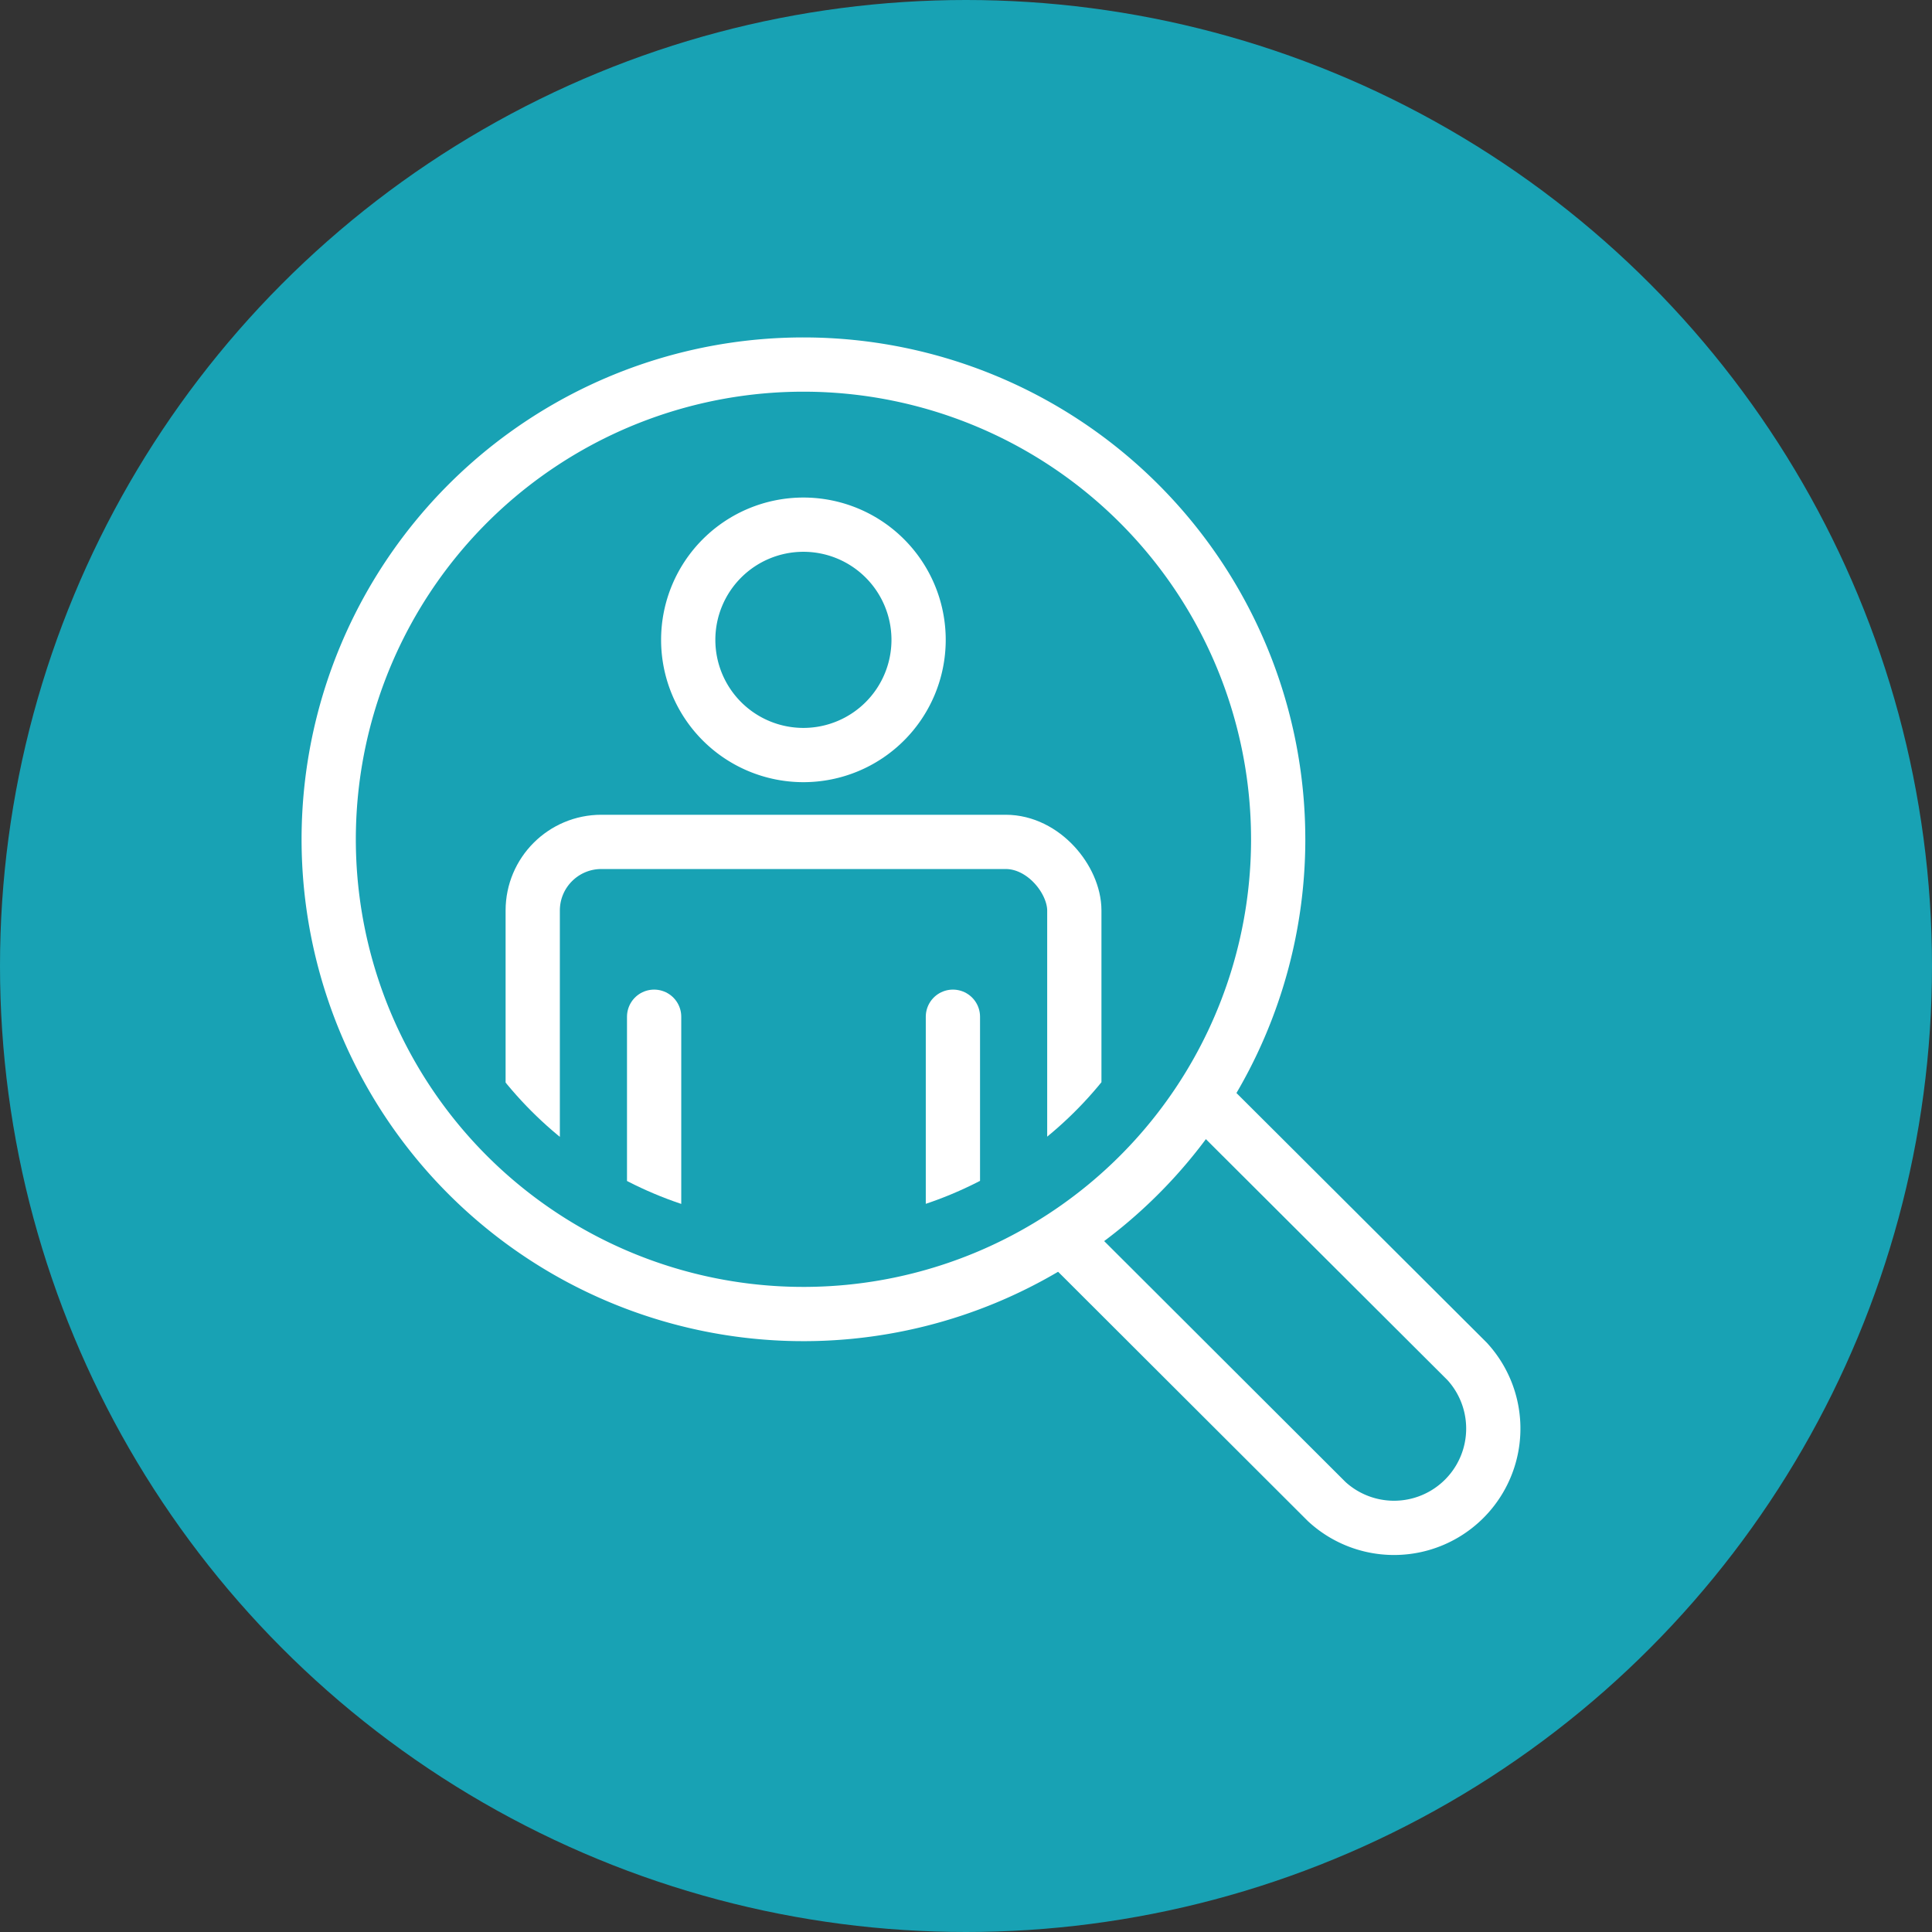 <svg xmlns="http://www.w3.org/2000/svg" xmlns:xlink="http://www.w3.org/1999/xlink" width="142.436" height="142.436" viewBox="0 0 142.436 142.436">
  <rect x="0" y="0" width="142.436" height="142.436" fill="#333333" stroke="none"/>
  <defs>
    <clipPath id="clip-path">
      <path id="Path_327" data-name="Path 327" d="M61.491,33.156A28.346,28.346,0,1,1,33.163,4.81,28.346,28.346,0,0,1,61.491,33.156Z" transform="translate(-4.8 -4.81)" fill="none"/>
    </clipPath>
  </defs>
  <g id="ICON" transform="translate(-744 -2865)">
    <circle id="Ellipse_32" data-name="Ellipse 32" cx="71.218" cy="71.218" r="71.218" transform="translate(744 2865)" fill="#18a2b4"/>
    <g id="Layer_2" data-name="Layer 2" transform="translate(767.347 2890.987)">
      <g id="contact_icons" data-name="contact icons" transform="translate(0.88 0.89)">
        <path id="Path_324" data-name="Path 324" d="M32.94,43.267,52.081,62.374A7.32,7.32,0,0,0,62.424,52.031L43.232,32.89" transform="translate(21.51 21.458)" fill="none" stroke="#fff" stroke-linecap="round" stroke-linejoin="round" stroke-width="4"/>
        <path id="Path_325" data-name="Path 325" d="M70.887,35.893A35,35,0,1,1,35.9.89a35,35,0,0,1,34.986,35Z" transform="translate(-0.88 -0.89)" fill="none" stroke="#fff" stroke-linecap="round" stroke-linejoin="round" stroke-width="4"/>
        <g id="Group_338" data-name="Group 338" transform="translate(6.658 6.658)" clip-path="url(#clip-path)">
          <path id="Path_326" data-name="Path 326" d="M33.474,16.332A8.492,8.492,0,1,1,24.982,7.84,8.492,8.492,0,0,1,33.474,16.332Z" transform="translate(3.364 -2.694)" fill="none" stroke="#fff" stroke-miterlimit="10" stroke-width="4"/>
          <rect id="Rectangle_214" data-name="Rectangle 214" width="39.929" height="35.258" rx="5.06" transform="translate(8.39 28.533)" fill="none" stroke="#fff" stroke-miterlimit="10" stroke-width="4"/>
          <line id="Line_51" data-name="Line 51" y1="35.258" transform="translate(17.34 41.423)" fill="none" stroke="#fff" stroke-linecap="round" stroke-linejoin="round" stroke-width="4"/>
          <line id="Line_52" data-name="Line 52" y2="35.258" transform="translate(39.368 41.423)" fill="none" stroke="#fff" stroke-linecap="round" stroke-linejoin="round" stroke-width="4"/>
        </g>
      </g>
    </g>
  </g>
</svg>
